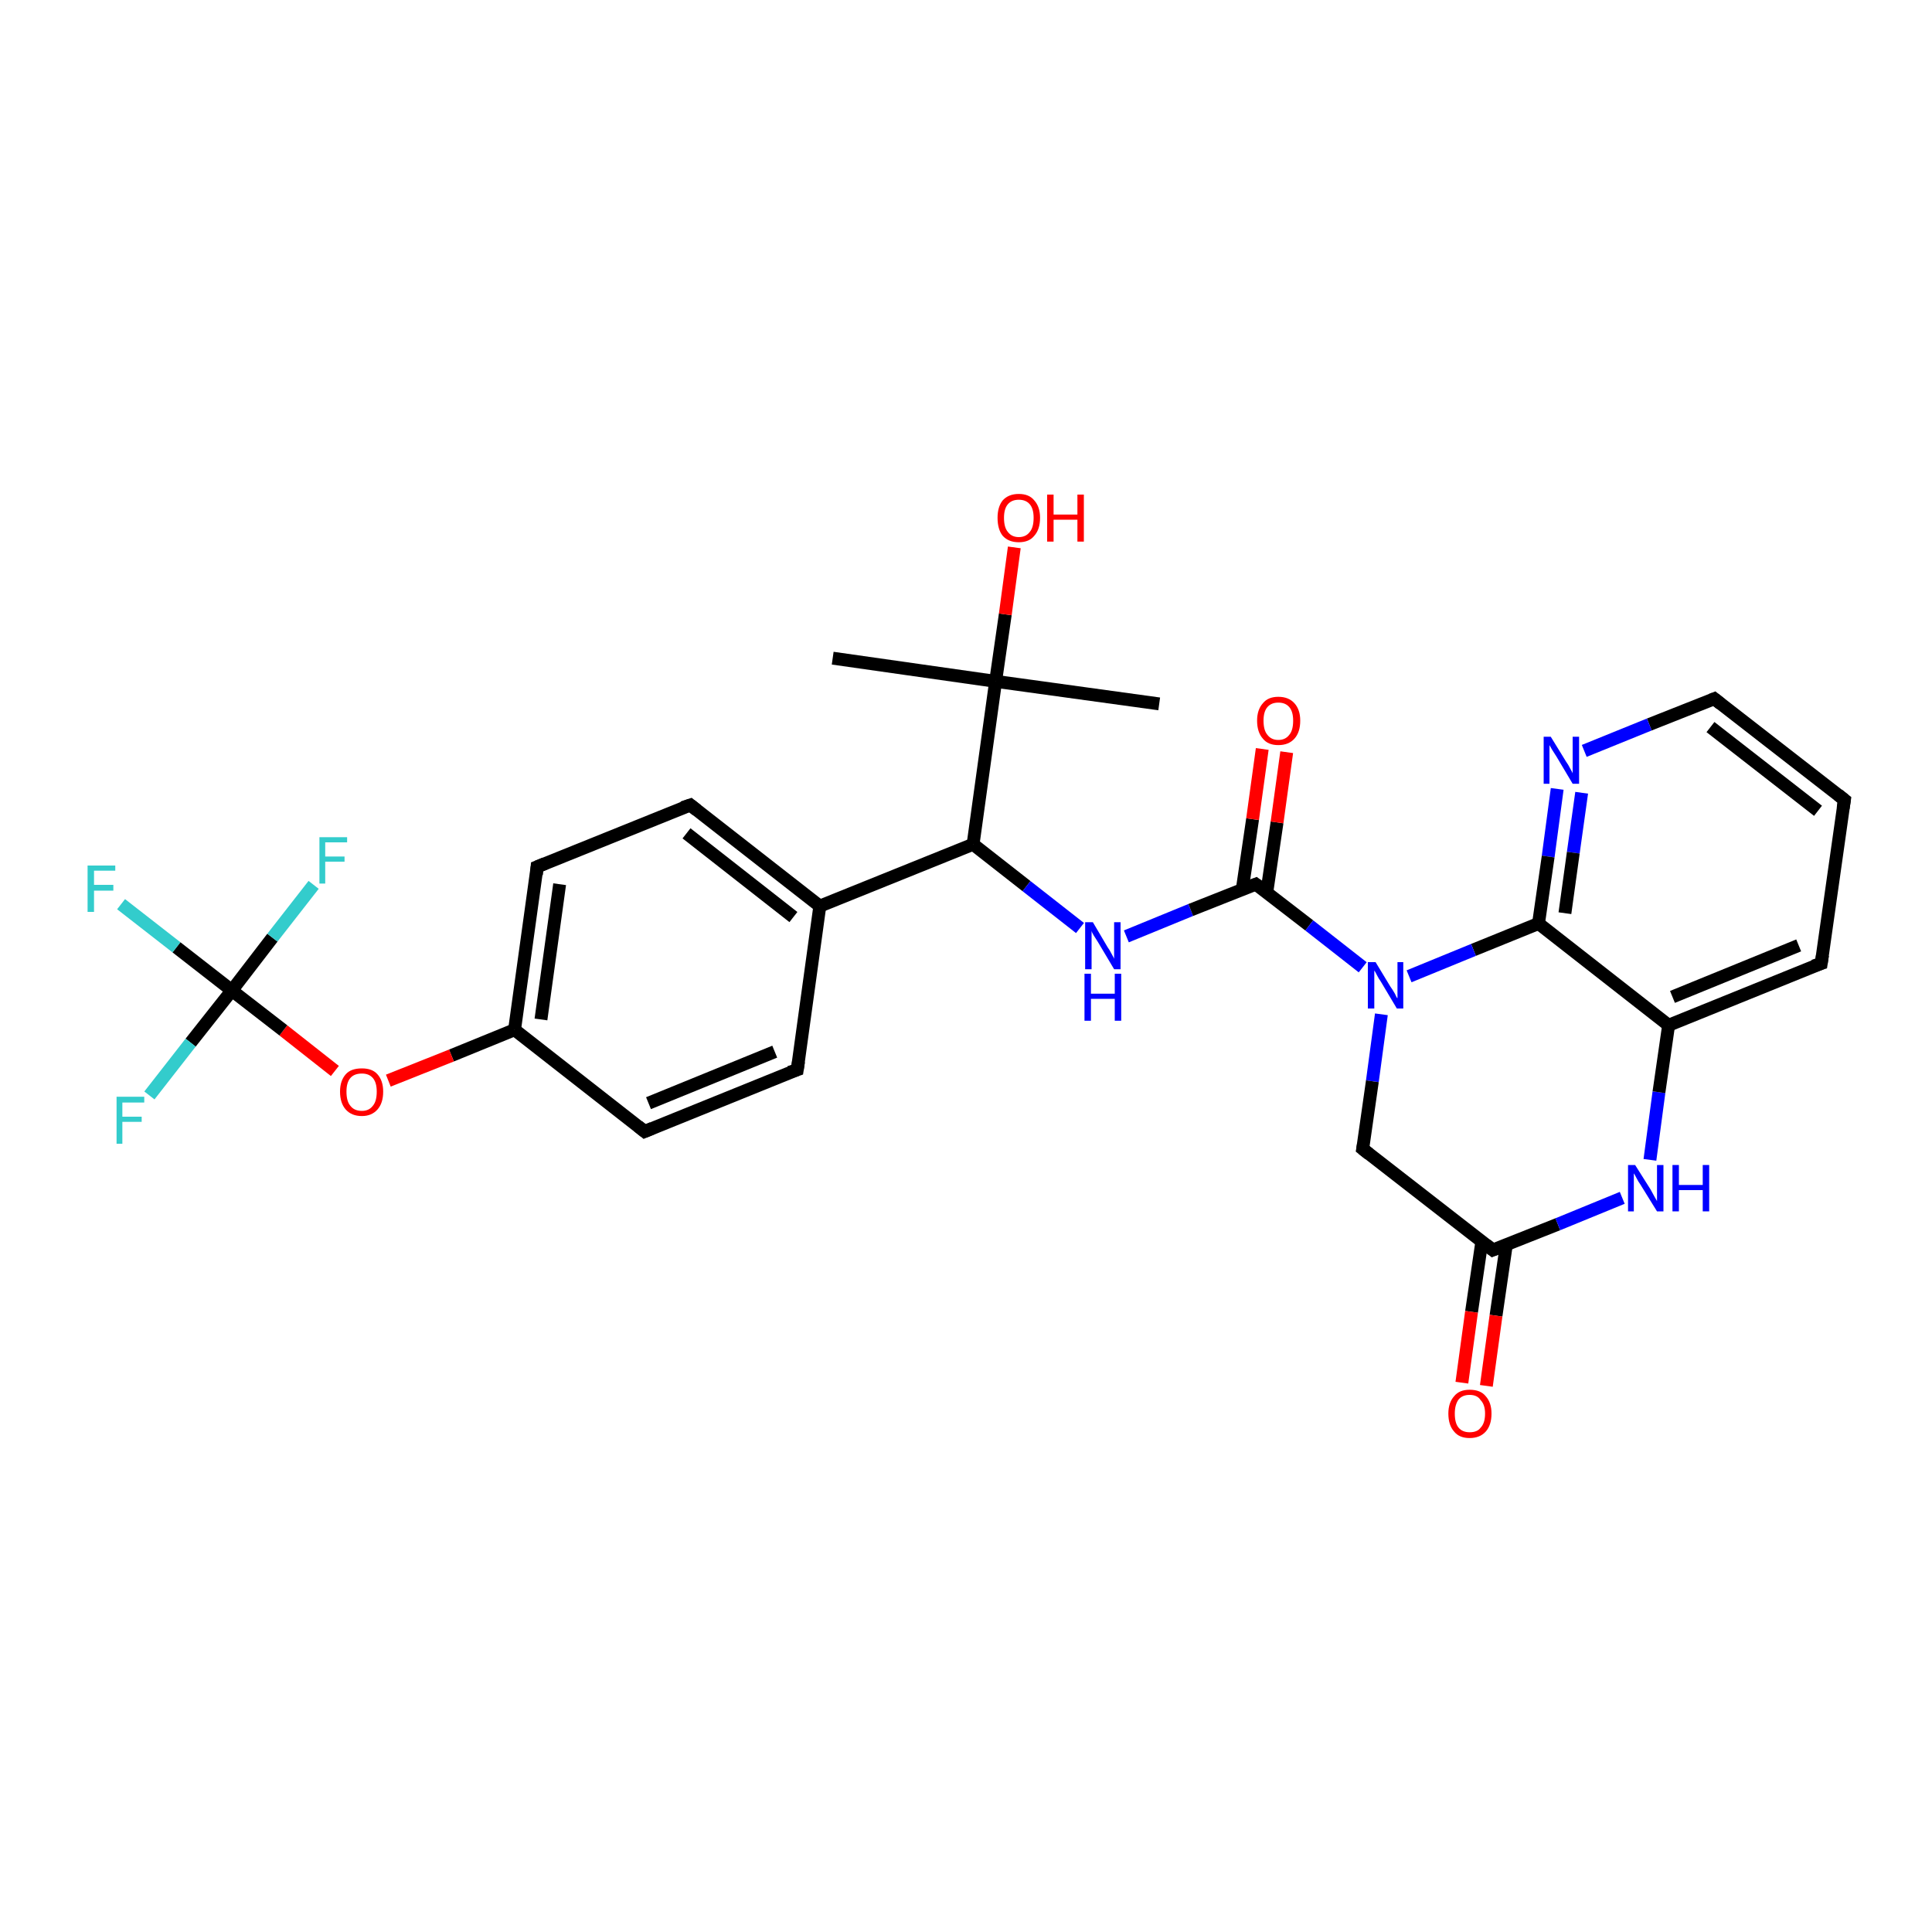 <?xml version='1.0' encoding='iso-8859-1'?>
<svg version='1.1' baseProfile='full'
              xmlns='http://www.w3.org/2000/svg'
                      xmlns:rdkit='http://www.rdkit.org/xml'
                      xmlns:xlink='http://www.w3.org/1999/xlink'
                  xml:space='preserve'
width='300px' height='300px' viewBox='0 0 300 300'>
<!-- END OF HEADER -->
<rect style='opacity:1.0;fill:#FFFFFF;stroke:none' width='300.0' height='300.0' x='0.0' y='0.0'> </rect>
<path class='bond-0 atom-0 atom-1' d='M 180.0,109.3 L 154.6,105.8' style='fill:none;fill-rule:evenodd;stroke:#000000;stroke-width:2.0px;stroke-linecap:butt;stroke-linejoin:miter;stroke-opacity:1' />
<path class='bond-1 atom-1 atom-2' d='M 154.6,105.8 L 129.3,102.2' style='fill:none;fill-rule:evenodd;stroke:#000000;stroke-width:2.0px;stroke-linecap:butt;stroke-linejoin:miter;stroke-opacity:1' />
<path class='bond-2 atom-1 atom-3' d='M 154.6,105.8 L 156.1,95.4' style='fill:none;fill-rule:evenodd;stroke:#000000;stroke-width:2.0px;stroke-linecap:butt;stroke-linejoin:miter;stroke-opacity:1' />
<path class='bond-2 atom-1 atom-3' d='M 156.1,95.4 L 157.5,85.0' style='fill:none;fill-rule:evenodd;stroke:#FF0000;stroke-width:2.0px;stroke-linecap:butt;stroke-linejoin:miter;stroke-opacity:1' />
<path class='bond-3 atom-1 atom-4' d='M 154.6,105.8 L 151.1,131.1' style='fill:none;fill-rule:evenodd;stroke:#000000;stroke-width:2.0px;stroke-linecap:butt;stroke-linejoin:miter;stroke-opacity:1' />
<path class='bond-4 atom-4 atom-5' d='M 151.1,131.1 L 159.4,137.6' style='fill:none;fill-rule:evenodd;stroke:#000000;stroke-width:2.0px;stroke-linecap:butt;stroke-linejoin:miter;stroke-opacity:1' />
<path class='bond-4 atom-4 atom-5' d='M 159.4,137.6 L 167.7,144.1' style='fill:none;fill-rule:evenodd;stroke:#0000FF;stroke-width:2.0px;stroke-linecap:butt;stroke-linejoin:miter;stroke-opacity:1' />
<path class='bond-5 atom-5 atom-6' d='M 174.9,145.4 L 184.9,141.3' style='fill:none;fill-rule:evenodd;stroke:#0000FF;stroke-width:2.0px;stroke-linecap:butt;stroke-linejoin:miter;stroke-opacity:1' />
<path class='bond-5 atom-5 atom-6' d='M 184.9,141.3 L 195.0,137.3' style='fill:none;fill-rule:evenodd;stroke:#000000;stroke-width:2.0px;stroke-linecap:butt;stroke-linejoin:miter;stroke-opacity:1' />
<path class='bond-6 atom-6 atom-7' d='M 196.7,138.6 L 198.3,127.7' style='fill:none;fill-rule:evenodd;stroke:#000000;stroke-width:2.0px;stroke-linecap:butt;stroke-linejoin:miter;stroke-opacity:1' />
<path class='bond-6 atom-6 atom-7' d='M 198.3,127.7 L 199.8,116.8' style='fill:none;fill-rule:evenodd;stroke:#FF0000;stroke-width:2.0px;stroke-linecap:butt;stroke-linejoin:miter;stroke-opacity:1' />
<path class='bond-6 atom-6 atom-7' d='M 192.9,138.1 L 194.5,127.2' style='fill:none;fill-rule:evenodd;stroke:#000000;stroke-width:2.0px;stroke-linecap:butt;stroke-linejoin:miter;stroke-opacity:1' />
<path class='bond-6 atom-6 atom-7' d='M 194.5,127.2 L 196.0,116.3' style='fill:none;fill-rule:evenodd;stroke:#FF0000;stroke-width:2.0px;stroke-linecap:butt;stroke-linejoin:miter;stroke-opacity:1' />
<path class='bond-7 atom-6 atom-8' d='M 195.0,137.3 L 203.3,143.7' style='fill:none;fill-rule:evenodd;stroke:#000000;stroke-width:2.0px;stroke-linecap:butt;stroke-linejoin:miter;stroke-opacity:1' />
<path class='bond-7 atom-6 atom-8' d='M 203.3,143.7 L 211.6,150.2' style='fill:none;fill-rule:evenodd;stroke:#0000FF;stroke-width:2.0px;stroke-linecap:butt;stroke-linejoin:miter;stroke-opacity:1' />
<path class='bond-8 atom-8 atom-9' d='M 214.5,157.5 L 213.1,167.9' style='fill:none;fill-rule:evenodd;stroke:#0000FF;stroke-width:2.0px;stroke-linecap:butt;stroke-linejoin:miter;stroke-opacity:1' />
<path class='bond-8 atom-8 atom-9' d='M 213.1,167.9 L 211.6,178.4' style='fill:none;fill-rule:evenodd;stroke:#000000;stroke-width:2.0px;stroke-linecap:butt;stroke-linejoin:miter;stroke-opacity:1' />
<path class='bond-9 atom-9 atom-10' d='M 211.6,178.4 L 231.8,194.1' style='fill:none;fill-rule:evenodd;stroke:#000000;stroke-width:2.0px;stroke-linecap:butt;stroke-linejoin:miter;stroke-opacity:1' />
<path class='bond-10 atom-10 atom-11' d='M 230.1,192.8 L 228.5,203.7' style='fill:none;fill-rule:evenodd;stroke:#000000;stroke-width:2.0px;stroke-linecap:butt;stroke-linejoin:miter;stroke-opacity:1' />
<path class='bond-10 atom-10 atom-11' d='M 228.5,203.7 L 227.0,214.7' style='fill:none;fill-rule:evenodd;stroke:#FF0000;stroke-width:2.0px;stroke-linecap:butt;stroke-linejoin:miter;stroke-opacity:1' />
<path class='bond-10 atom-10 atom-11' d='M 233.9,193.3 L 232.3,204.3' style='fill:none;fill-rule:evenodd;stroke:#000000;stroke-width:2.0px;stroke-linecap:butt;stroke-linejoin:miter;stroke-opacity:1' />
<path class='bond-10 atom-10 atom-11' d='M 232.3,204.3 L 230.8,215.2' style='fill:none;fill-rule:evenodd;stroke:#FF0000;stroke-width:2.0px;stroke-linecap:butt;stroke-linejoin:miter;stroke-opacity:1' />
<path class='bond-11 atom-10 atom-12' d='M 231.8,194.1 L 241.9,190.1' style='fill:none;fill-rule:evenodd;stroke:#000000;stroke-width:2.0px;stroke-linecap:butt;stroke-linejoin:miter;stroke-opacity:1' />
<path class='bond-11 atom-10 atom-12' d='M 241.9,190.1 L 251.9,186.0' style='fill:none;fill-rule:evenodd;stroke:#0000FF;stroke-width:2.0px;stroke-linecap:butt;stroke-linejoin:miter;stroke-opacity:1' />
<path class='bond-12 atom-12 atom-13' d='M 256.2,180.1 L 257.6,169.6' style='fill:none;fill-rule:evenodd;stroke:#0000FF;stroke-width:2.0px;stroke-linecap:butt;stroke-linejoin:miter;stroke-opacity:1' />
<path class='bond-12 atom-12 atom-13' d='M 257.6,169.6 L 259.1,159.2' style='fill:none;fill-rule:evenodd;stroke:#000000;stroke-width:2.0px;stroke-linecap:butt;stroke-linejoin:miter;stroke-opacity:1' />
<path class='bond-13 atom-13 atom-14' d='M 259.1,159.2 L 282.8,149.6' style='fill:none;fill-rule:evenodd;stroke:#000000;stroke-width:2.0px;stroke-linecap:butt;stroke-linejoin:miter;stroke-opacity:1' />
<path class='bond-13 atom-13 atom-14' d='M 259.7,154.8 L 279.3,146.8' style='fill:none;fill-rule:evenodd;stroke:#000000;stroke-width:2.0px;stroke-linecap:butt;stroke-linejoin:miter;stroke-opacity:1' />
<path class='bond-14 atom-14 atom-15' d='M 282.8,149.6 L 286.4,124.2' style='fill:none;fill-rule:evenodd;stroke:#000000;stroke-width:2.0px;stroke-linecap:butt;stroke-linejoin:miter;stroke-opacity:1' />
<path class='bond-15 atom-15 atom-16' d='M 286.4,124.2 L 266.2,108.5' style='fill:none;fill-rule:evenodd;stroke:#000000;stroke-width:2.0px;stroke-linecap:butt;stroke-linejoin:miter;stroke-opacity:1' />
<path class='bond-15 atom-15 atom-16' d='M 282.3,125.9 L 265.6,112.9' style='fill:none;fill-rule:evenodd;stroke:#000000;stroke-width:2.0px;stroke-linecap:butt;stroke-linejoin:miter;stroke-opacity:1' />
<path class='bond-16 atom-16 atom-17' d='M 266.2,108.5 L 256.1,112.5' style='fill:none;fill-rule:evenodd;stroke:#000000;stroke-width:2.0px;stroke-linecap:butt;stroke-linejoin:miter;stroke-opacity:1' />
<path class='bond-16 atom-16 atom-17' d='M 256.1,112.5 L 246.0,116.6' style='fill:none;fill-rule:evenodd;stroke:#0000FF;stroke-width:2.0px;stroke-linecap:butt;stroke-linejoin:miter;stroke-opacity:1' />
<path class='bond-17 atom-17 atom-18' d='M 241.8,122.5 L 240.4,133.0' style='fill:none;fill-rule:evenodd;stroke:#0000FF;stroke-width:2.0px;stroke-linecap:butt;stroke-linejoin:miter;stroke-opacity:1' />
<path class='bond-17 atom-17 atom-18' d='M 240.4,133.0 L 238.9,143.4' style='fill:none;fill-rule:evenodd;stroke:#000000;stroke-width:2.0px;stroke-linecap:butt;stroke-linejoin:miter;stroke-opacity:1' />
<path class='bond-17 atom-17 atom-18' d='M 245.6,123.1 L 244.3,132.4' style='fill:none;fill-rule:evenodd;stroke:#0000FF;stroke-width:2.0px;stroke-linecap:butt;stroke-linejoin:miter;stroke-opacity:1' />
<path class='bond-17 atom-17 atom-18' d='M 244.3,132.4 L 243.0,141.8' style='fill:none;fill-rule:evenodd;stroke:#000000;stroke-width:2.0px;stroke-linecap:butt;stroke-linejoin:miter;stroke-opacity:1' />
<path class='bond-18 atom-4 atom-19' d='M 151.1,131.1 L 127.3,140.7' style='fill:none;fill-rule:evenodd;stroke:#000000;stroke-width:2.0px;stroke-linecap:butt;stroke-linejoin:miter;stroke-opacity:1' />
<path class='bond-19 atom-19 atom-20' d='M 127.3,140.7 L 107.2,125.0' style='fill:none;fill-rule:evenodd;stroke:#000000;stroke-width:2.0px;stroke-linecap:butt;stroke-linejoin:miter;stroke-opacity:1' />
<path class='bond-19 atom-19 atom-20' d='M 123.2,142.4 L 106.6,129.4' style='fill:none;fill-rule:evenodd;stroke:#000000;stroke-width:2.0px;stroke-linecap:butt;stroke-linejoin:miter;stroke-opacity:1' />
<path class='bond-20 atom-20 atom-21' d='M 107.2,125.0 L 83.4,134.6' style='fill:none;fill-rule:evenodd;stroke:#000000;stroke-width:2.0px;stroke-linecap:butt;stroke-linejoin:miter;stroke-opacity:1' />
<path class='bond-21 atom-21 atom-22' d='M 83.4,134.6 L 79.9,159.9' style='fill:none;fill-rule:evenodd;stroke:#000000;stroke-width:2.0px;stroke-linecap:butt;stroke-linejoin:miter;stroke-opacity:1' />
<path class='bond-21 atom-21 atom-22' d='M 86.9,137.3 L 84.0,158.3' style='fill:none;fill-rule:evenodd;stroke:#000000;stroke-width:2.0px;stroke-linecap:butt;stroke-linejoin:miter;stroke-opacity:1' />
<path class='bond-22 atom-22 atom-23' d='M 79.9,159.9 L 70.1,163.9' style='fill:none;fill-rule:evenodd;stroke:#000000;stroke-width:2.0px;stroke-linecap:butt;stroke-linejoin:miter;stroke-opacity:1' />
<path class='bond-22 atom-22 atom-23' d='M 70.1,163.9 L 60.3,167.8' style='fill:none;fill-rule:evenodd;stroke:#FF0000;stroke-width:2.0px;stroke-linecap:butt;stroke-linejoin:miter;stroke-opacity:1' />
<path class='bond-23 atom-23 atom-24' d='M 52.0,166.3 L 44.0,160.0' style='fill:none;fill-rule:evenodd;stroke:#FF0000;stroke-width:2.0px;stroke-linecap:butt;stroke-linejoin:miter;stroke-opacity:1' />
<path class='bond-23 atom-23 atom-24' d='M 44.0,160.0 L 36.0,153.8' style='fill:none;fill-rule:evenodd;stroke:#000000;stroke-width:2.0px;stroke-linecap:butt;stroke-linejoin:miter;stroke-opacity:1' />
<path class='bond-24 atom-24 atom-25' d='M 36.0,153.8 L 27.4,147.1' style='fill:none;fill-rule:evenodd;stroke:#000000;stroke-width:2.0px;stroke-linecap:butt;stroke-linejoin:miter;stroke-opacity:1' />
<path class='bond-24 atom-24 atom-25' d='M 27.4,147.1 L 18.8,140.4' style='fill:none;fill-rule:evenodd;stroke:#33CCCC;stroke-width:2.0px;stroke-linecap:butt;stroke-linejoin:miter;stroke-opacity:1' />
<path class='bond-25 atom-24 atom-26' d='M 36.0,153.8 L 29.6,161.9' style='fill:none;fill-rule:evenodd;stroke:#000000;stroke-width:2.0px;stroke-linecap:butt;stroke-linejoin:miter;stroke-opacity:1' />
<path class='bond-25 atom-24 atom-26' d='M 29.6,161.9 L 23.2,170.1' style='fill:none;fill-rule:evenodd;stroke:#33CCCC;stroke-width:2.0px;stroke-linecap:butt;stroke-linejoin:miter;stroke-opacity:1' />
<path class='bond-26 atom-24 atom-27' d='M 36.0,153.8 L 42.3,145.6' style='fill:none;fill-rule:evenodd;stroke:#000000;stroke-width:2.0px;stroke-linecap:butt;stroke-linejoin:miter;stroke-opacity:1' />
<path class='bond-26 atom-24 atom-27' d='M 42.3,145.6 L 48.7,137.4' style='fill:none;fill-rule:evenodd;stroke:#33CCCC;stroke-width:2.0px;stroke-linecap:butt;stroke-linejoin:miter;stroke-opacity:1' />
<path class='bond-27 atom-22 atom-28' d='M 79.9,159.9 L 100.1,175.7' style='fill:none;fill-rule:evenodd;stroke:#000000;stroke-width:2.0px;stroke-linecap:butt;stroke-linejoin:miter;stroke-opacity:1' />
<path class='bond-28 atom-28 atom-29' d='M 100.1,175.7 L 123.8,166.1' style='fill:none;fill-rule:evenodd;stroke:#000000;stroke-width:2.0px;stroke-linecap:butt;stroke-linejoin:miter;stroke-opacity:1' />
<path class='bond-28 atom-28 atom-29' d='M 100.7,171.3 L 120.3,163.3' style='fill:none;fill-rule:evenodd;stroke:#000000;stroke-width:2.0px;stroke-linecap:butt;stroke-linejoin:miter;stroke-opacity:1' />
<path class='bond-29 atom-18 atom-8' d='M 238.9,143.4 L 228.8,147.5' style='fill:none;fill-rule:evenodd;stroke:#000000;stroke-width:2.0px;stroke-linecap:butt;stroke-linejoin:miter;stroke-opacity:1' />
<path class='bond-29 atom-18 atom-8' d='M 228.8,147.5 L 218.8,151.6' style='fill:none;fill-rule:evenodd;stroke:#0000FF;stroke-width:2.0px;stroke-linecap:butt;stroke-linejoin:miter;stroke-opacity:1' />
<path class='bond-30 atom-29 atom-19' d='M 123.8,166.1 L 127.3,140.7' style='fill:none;fill-rule:evenodd;stroke:#000000;stroke-width:2.0px;stroke-linecap:butt;stroke-linejoin:miter;stroke-opacity:1' />
<path class='bond-31 atom-18 atom-13' d='M 238.9,143.4 L 259.1,159.2' style='fill:none;fill-rule:evenodd;stroke:#000000;stroke-width:2.0px;stroke-linecap:butt;stroke-linejoin:miter;stroke-opacity:1' />
<path d='M 194.5,137.5 L 195.0,137.3 L 195.4,137.6' style='fill:none;stroke:#000000;stroke-width:2.0px;stroke-linecap:butt;stroke-linejoin:miter;stroke-opacity:1;' />
<path d='M 211.7,177.8 L 211.6,178.4 L 212.6,179.2' style='fill:none;stroke:#000000;stroke-width:2.0px;stroke-linecap:butt;stroke-linejoin:miter;stroke-opacity:1;' />
<path d='M 230.8,193.3 L 231.8,194.1 L 232.3,193.9' style='fill:none;stroke:#000000;stroke-width:2.0px;stroke-linecap:butt;stroke-linejoin:miter;stroke-opacity:1;' />
<path d='M 281.6,150.0 L 282.8,149.6 L 283.0,148.3' style='fill:none;stroke:#000000;stroke-width:2.0px;stroke-linecap:butt;stroke-linejoin:miter;stroke-opacity:1;' />
<path d='M 286.2,125.5 L 286.4,124.2 L 285.4,123.4' style='fill:none;stroke:#000000;stroke-width:2.0px;stroke-linecap:butt;stroke-linejoin:miter;stroke-opacity:1;' />
<path d='M 267.2,109.3 L 266.2,108.5 L 265.7,108.7' style='fill:none;stroke:#000000;stroke-width:2.0px;stroke-linecap:butt;stroke-linejoin:miter;stroke-opacity:1;' />
<path d='M 108.2,125.8 L 107.2,125.0 L 106.0,125.4' style='fill:none;stroke:#000000;stroke-width:2.0px;stroke-linecap:butt;stroke-linejoin:miter;stroke-opacity:1;' />
<path d='M 84.6,134.1 L 83.4,134.6 L 83.3,135.8' style='fill:none;stroke:#000000;stroke-width:2.0px;stroke-linecap:butt;stroke-linejoin:miter;stroke-opacity:1;' />
<path d='M 99.1,174.9 L 100.1,175.7 L 101.3,175.2' style='fill:none;stroke:#000000;stroke-width:2.0px;stroke-linecap:butt;stroke-linejoin:miter;stroke-opacity:1;' />
<path d='M 122.6,166.5 L 123.8,166.1 L 124.0,164.8' style='fill:none;stroke:#000000;stroke-width:2.0px;stroke-linecap:butt;stroke-linejoin:miter;stroke-opacity:1;' />
<path class='atom-3' d='M 154.9 80.4
Q 154.9 78.7, 155.7 77.7
Q 156.6 76.7, 158.2 76.7
Q 159.8 76.7, 160.6 77.7
Q 161.5 78.7, 161.5 80.4
Q 161.5 82.2, 160.6 83.2
Q 159.8 84.2, 158.2 84.2
Q 156.6 84.2, 155.7 83.2
Q 154.9 82.2, 154.9 80.4
M 158.2 83.4
Q 159.3 83.4, 159.9 82.6
Q 160.5 81.9, 160.5 80.4
Q 160.5 79.0, 159.9 78.3
Q 159.3 77.6, 158.2 77.6
Q 157.1 77.6, 156.5 78.3
Q 155.9 79.0, 155.9 80.4
Q 155.9 81.9, 156.5 82.6
Q 157.1 83.4, 158.2 83.4
' fill='#FF0000'/>
<path class='atom-3' d='M 162.6 76.8
L 163.6 76.8
L 163.6 79.9
L 167.3 79.9
L 167.3 76.8
L 168.3 76.8
L 168.3 84.1
L 167.3 84.1
L 167.3 80.7
L 163.6 80.7
L 163.6 84.1
L 162.6 84.1
L 162.6 76.8
' fill='#FF0000'/>
<path class='atom-5' d='M 169.7 143.2
L 172.0 147.1
Q 172.3 147.5, 172.6 148.1
Q 173.0 148.8, 173.0 148.9
L 173.0 143.2
L 174.0 143.2
L 174.0 150.5
L 173.0 150.5
L 170.5 146.3
Q 170.2 145.8, 169.8 145.2
Q 169.5 144.7, 169.5 144.5
L 169.5 150.5
L 168.5 150.5
L 168.5 143.2
L 169.7 143.2
' fill='#0000FF'/>
<path class='atom-5' d='M 168.4 151.2
L 169.4 151.2
L 169.4 154.3
L 173.1 154.3
L 173.1 151.2
L 174.1 151.2
L 174.1 158.5
L 173.1 158.5
L 173.1 155.1
L 169.4 155.1
L 169.4 158.5
L 168.4 158.5
L 168.4 151.2
' fill='#0000FF'/>
<path class='atom-7' d='M 195.2 111.9
Q 195.2 110.2, 196.1 109.2
Q 196.9 108.2, 198.5 108.2
Q 200.1 108.2, 201.0 109.2
Q 201.9 110.2, 201.9 111.9
Q 201.9 113.7, 201.0 114.7
Q 200.1 115.7, 198.5 115.7
Q 196.9 115.7, 196.1 114.7
Q 195.2 113.7, 195.2 111.9
M 198.5 114.9
Q 199.6 114.9, 200.2 114.1
Q 200.8 113.4, 200.8 111.9
Q 200.8 110.5, 200.2 109.8
Q 199.6 109.1, 198.5 109.1
Q 197.4 109.1, 196.8 109.8
Q 196.2 110.5, 196.2 111.9
Q 196.2 113.4, 196.8 114.1
Q 197.4 114.9, 198.5 114.9
' fill='#FF0000'/>
<path class='atom-8' d='M 213.6 149.4
L 215.9 153.2
Q 216.2 153.6, 216.6 154.3
Q 216.9 155.0, 217.0 155.0
L 217.0 149.4
L 217.9 149.4
L 217.9 156.6
L 216.9 156.6
L 214.4 152.4
Q 214.1 152.0, 213.8 151.4
Q 213.5 150.8, 213.4 150.7
L 213.4 156.6
L 212.4 156.6
L 212.4 149.4
L 213.6 149.4
' fill='#0000FF'/>
<path class='atom-11' d='M 224.9 219.5
Q 224.9 217.8, 225.8 216.8
Q 226.6 215.8, 228.2 215.8
Q 229.9 215.8, 230.7 216.8
Q 231.6 217.8, 231.6 219.5
Q 231.6 221.3, 230.7 222.3
Q 229.8 223.3, 228.2 223.3
Q 226.6 223.3, 225.8 222.3
Q 224.9 221.3, 224.9 219.5
M 228.2 222.4
Q 229.4 222.4, 229.9 221.7
Q 230.6 221.0, 230.6 219.5
Q 230.6 218.1, 229.9 217.4
Q 229.4 216.6, 228.2 216.6
Q 227.1 216.6, 226.5 217.3
Q 225.9 218.1, 225.9 219.5
Q 225.9 221.0, 226.5 221.7
Q 227.1 222.4, 228.2 222.4
' fill='#FF0000'/>
<path class='atom-12' d='M 253.9 180.9
L 256.3 184.7
Q 256.5 185.1, 256.9 185.8
Q 257.3 186.5, 257.3 186.5
L 257.3 180.9
L 258.3 180.9
L 258.3 188.1
L 257.3 188.1
L 254.7 183.9
Q 254.4 183.5, 254.1 182.9
Q 253.8 182.3, 253.7 182.2
L 253.7 188.1
L 252.8 188.1
L 252.8 180.9
L 253.9 180.9
' fill='#0000FF'/>
<path class='atom-12' d='M 259.7 180.9
L 260.7 180.9
L 260.7 184.0
L 264.4 184.0
L 264.4 180.9
L 265.4 180.9
L 265.4 188.1
L 264.4 188.1
L 264.4 184.8
L 260.7 184.8
L 260.7 188.1
L 259.7 188.1
L 259.7 180.9
' fill='#0000FF'/>
<path class='atom-17' d='M 240.8 114.4
L 243.2 118.3
Q 243.5 118.7, 243.8 119.3
Q 244.2 120.0, 244.2 120.1
L 244.2 114.4
L 245.2 114.4
L 245.2 121.7
L 244.2 121.7
L 241.7 117.5
Q 241.4 117.0, 241.0 116.4
Q 240.7 115.9, 240.6 115.7
L 240.6 121.7
L 239.7 121.7
L 239.7 114.4
L 240.8 114.4
' fill='#0000FF'/>
<path class='atom-23' d='M 52.8 169.5
Q 52.8 167.8, 53.7 166.8
Q 54.5 165.9, 56.2 165.9
Q 57.8 165.9, 58.6 166.8
Q 59.5 167.8, 59.5 169.5
Q 59.5 171.3, 58.6 172.3
Q 57.7 173.3, 56.2 173.3
Q 54.6 173.3, 53.7 172.3
Q 52.8 171.3, 52.8 169.5
M 56.2 172.5
Q 57.3 172.5, 57.9 171.7
Q 58.5 171.0, 58.5 169.5
Q 58.5 168.1, 57.9 167.4
Q 57.3 166.7, 56.2 166.7
Q 55.0 166.7, 54.4 167.4
Q 53.8 168.1, 53.8 169.5
Q 53.8 171.0, 54.4 171.7
Q 55.0 172.5, 56.2 172.5
' fill='#FF0000'/>
<path class='atom-25' d='M 13.6 134.4
L 17.9 134.4
L 17.9 135.2
L 14.6 135.2
L 14.6 137.4
L 17.6 137.4
L 17.6 138.3
L 14.6 138.3
L 14.6 141.6
L 13.6 141.6
L 13.6 134.4
' fill='#33CCCC'/>
<path class='atom-26' d='M 18.1 170.3
L 22.4 170.3
L 22.4 171.2
L 19.0 171.2
L 19.0 173.4
L 22.0 173.4
L 22.0 174.2
L 19.0 174.2
L 19.0 177.6
L 18.1 177.6
L 18.1 170.3
' fill='#33CCCC'/>
<path class='atom-27' d='M 49.6 130.0
L 53.9 130.0
L 53.9 130.8
L 50.5 130.8
L 50.5 133.0
L 53.5 133.0
L 53.5 133.8
L 50.5 133.8
L 50.5 137.2
L 49.6 137.2
L 49.6 130.0
' fill='#33CCCC'/>
</svg>
